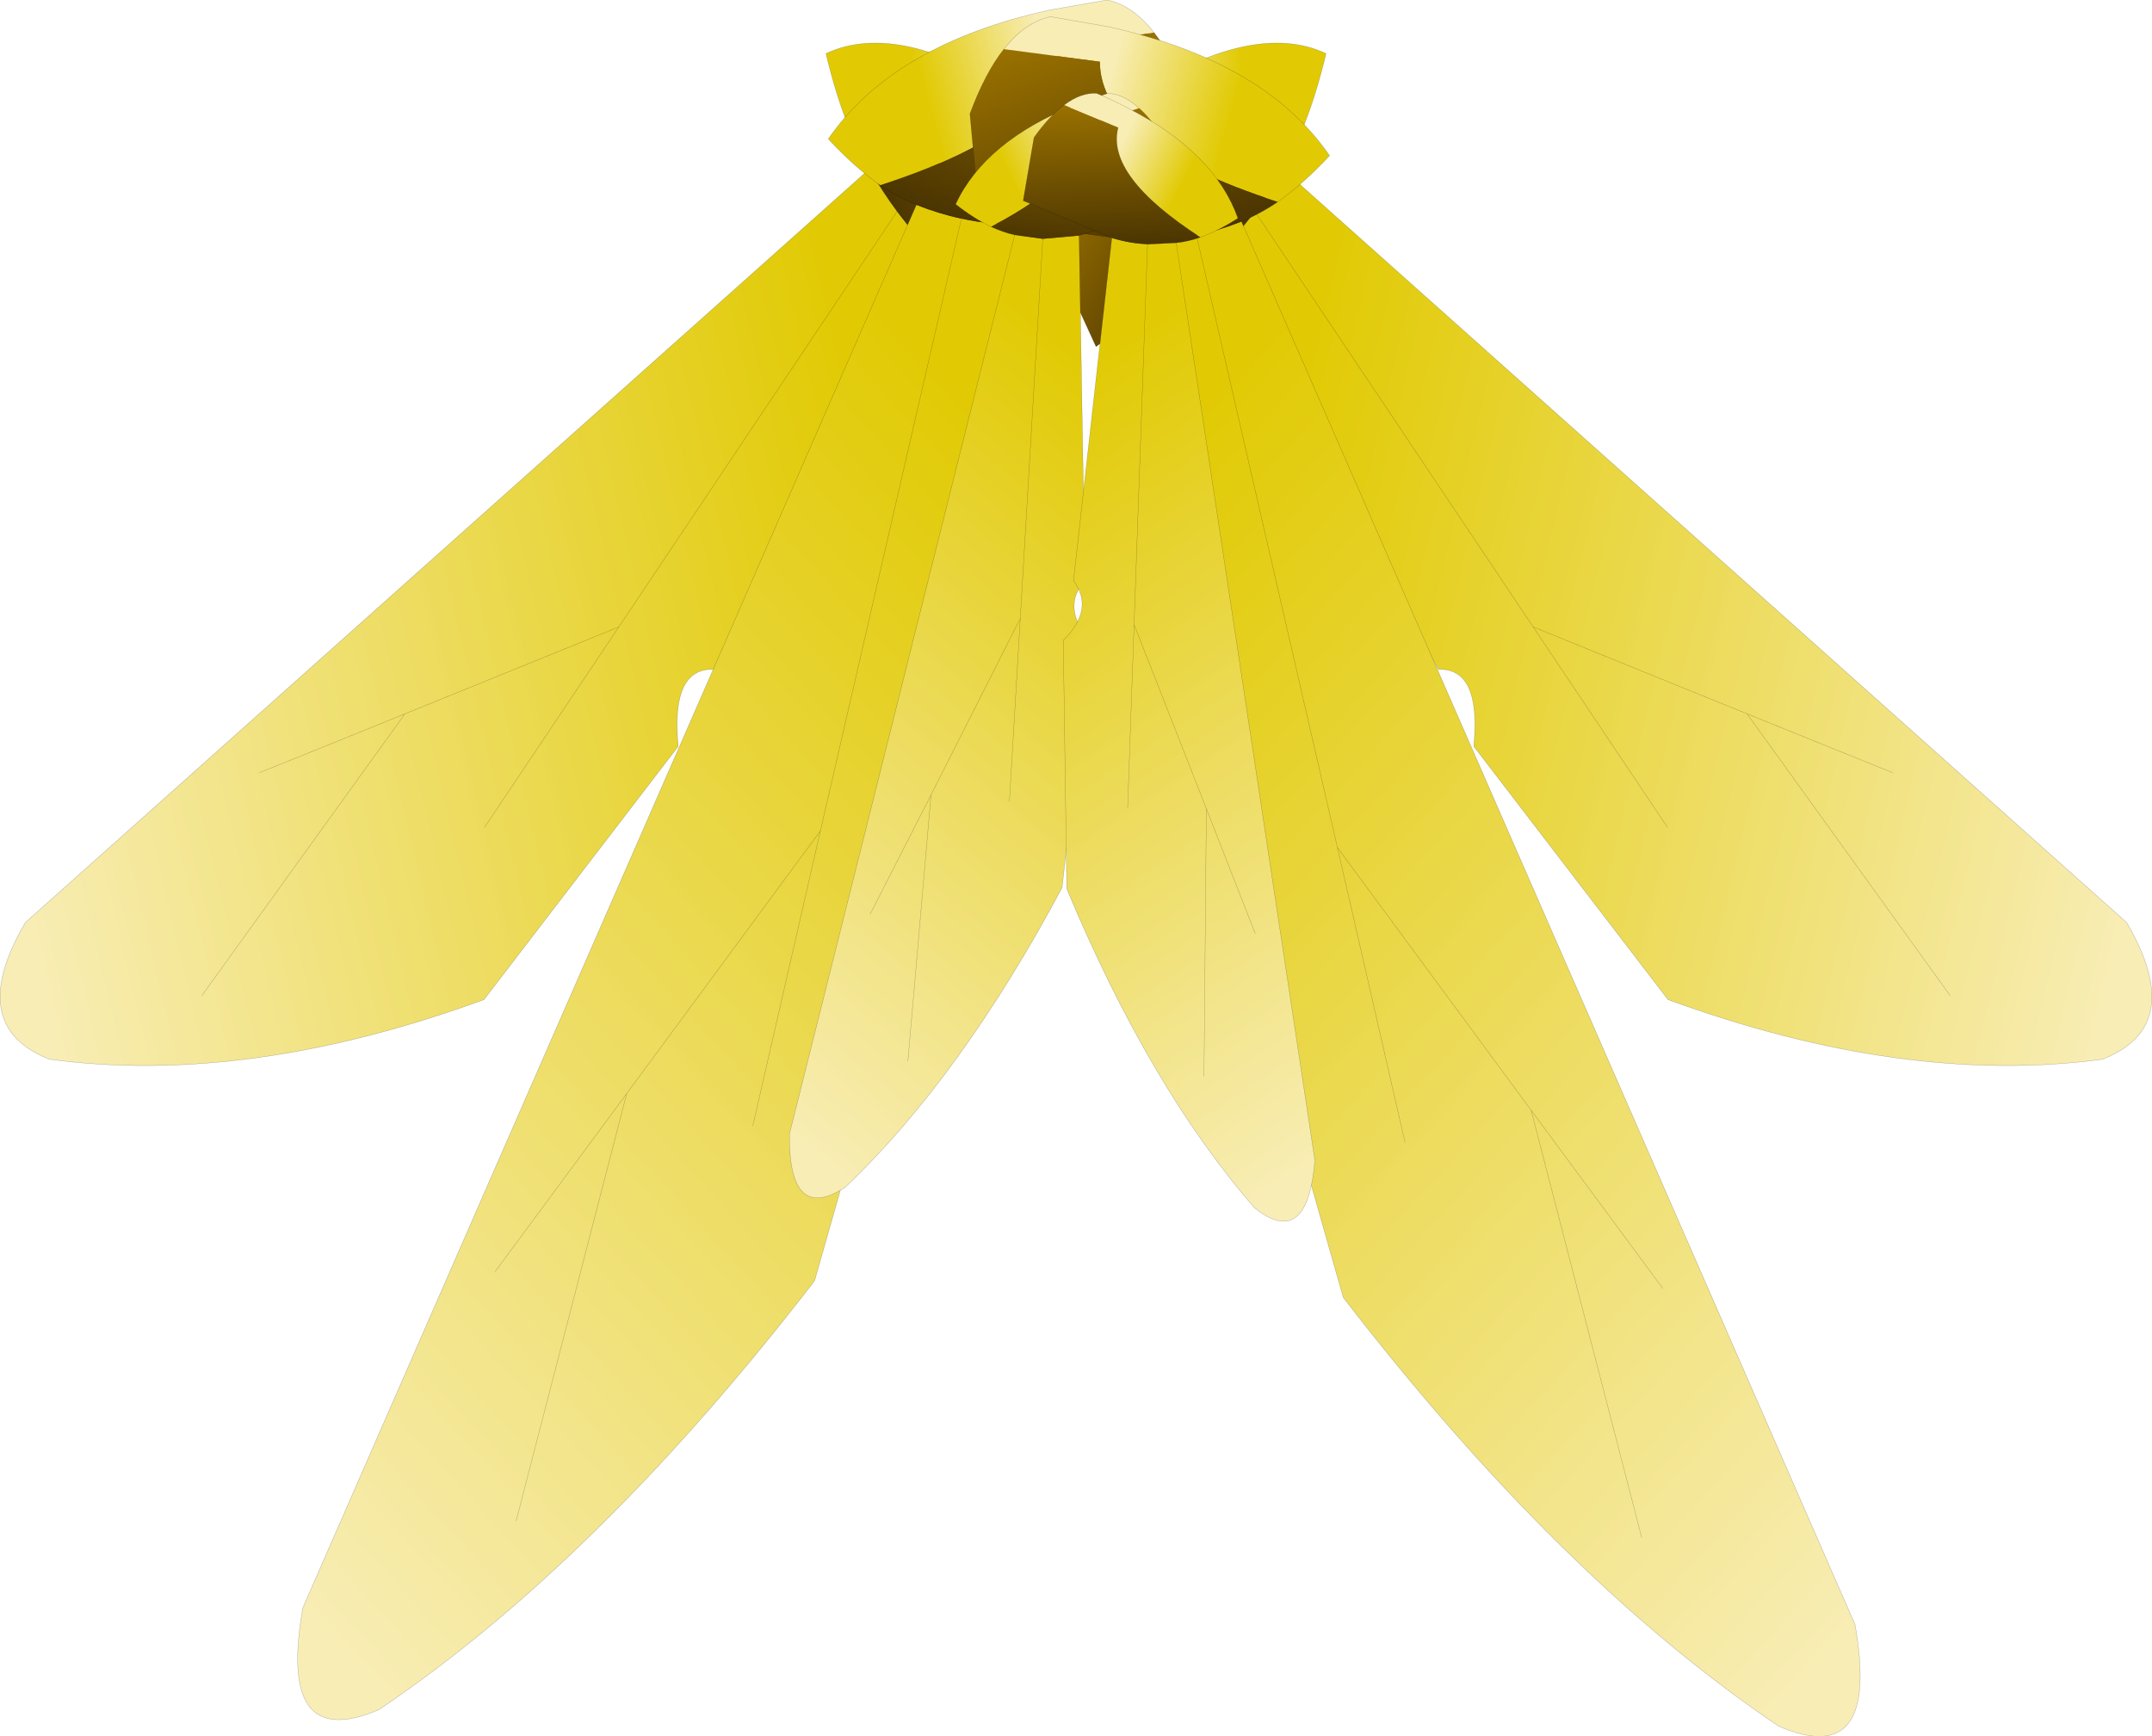 <?xml version="1.0"?>
<svg xmlns="http://www.w3.org/2000/svg" xmlns:xlink="http://www.w3.org/1999/xlink" width="367.75px" height="296.75px"><g transform="matrix(1, 0, 0, 1, -91.1, -51.6)"><use xlink:href="#object-0" width="367.75" height="296.75" transform="matrix(1, 0, 0, 1, 91.1, 51.6)"/></g><defs><g transform="matrix(1, 0, 0, 1, -91.1, -51.6)" id="object-0"><path fill-rule="evenodd" fill="url(#gradient-La4711691f859392cb3a6414573c4ddbd)" stroke="none" d="M125.6 221.75L160.3 173.6Q147.9 178.65 135.45 183.65Q147.9 178.65 160.3 173.6L125.6 221.75M239.65 80.5L95.45 209.25Q85.05 227 99.6 232.65Q133.4 237.2 173.8 222.45L207 179.15Q205.7 165.75 213.05 166L251.4 95.5Q247.8 92.3 244.4 87.75Q241.95 84.45 239.65 80.5M173.9 193L196.85 158.75L160.3 173.6L196.85 158.75L173.9 193M196.85 158.75L244.4 87.75L196.85 158.75"/><path fill-rule="evenodd" fill="url(#gradient-L0919054ee5d40ecb74d1d49e82575795)" stroke="none" d="M277 83.7Q275.8 77.3 272.95 73.6L265.55 68.35Q244.9 54.85 232.25 60.75Q233.95 67.9 236.2 73.45Q260.65 86.05 264.75 74.25L277 83.7"/><path fill-rule="evenodd" fill="url(#gradient-L6b9718960e9d4085d464d874cbaaebe4)" stroke="none" d="M277 83.7L264.75 74.25Q260.65 86.05 236.2 73.45Q237.85 77.3 239.65 80.5Q241.95 84.45 244.4 87.75Q247.8 92.3 251.4 95.5L253.15 96.85L271.55 110.85L277.95 96.9Q278.1 89.25 277 83.7"/><path fill="none" stroke="#000000" stroke-opacity="0.4" stroke-width="0.05" stroke-linecap="round" stroke-linejoin="round" d="M135.45 183.65Q147.9 178.65 160.3 173.6L125.6 221.75M236.2 73.45Q233.95 67.9 232.25 60.75Q244.9 54.85 265.55 68.35L272.95 73.6Q275.8 77.3 277 83.7Q278.1 89.25 277.95 96.9L271.55 110.85L253.15 96.85L251.4 95.5L213.05 166Q205.7 165.75 207 179.15L173.8 222.45Q133.4 237.2 99.6 232.65Q85.05 227 95.45 209.25L239.65 80.5Q237.85 77.3 236.2 73.45M251.4 95.5Q247.8 92.3 244.4 87.75Q241.95 84.45 239.65 80.5M160.3 173.6L196.85 158.75L173.9 193M244.4 87.75L196.85 158.75"/><path fill-rule="evenodd" fill="url(#gradient-L12448911bed5a7f7574c8bee8ffd9305)" stroke="none" d="M424.35 221.75L389.65 173.6L414.5 183.65L389.65 173.6L424.35 221.75M298.55 95.5Q302.15 92.3 305.55 87.75Q308 84.45 310.3 80.5L454.5 209.25Q464.9 227 450.35 232.65Q416.55 237.2 376.15 222.45L342.95 179.15Q344.25 165.75 336.9 166L298.55 95.5M376.05 193L353.1 158.75L389.65 173.6L353.1 158.75L376.05 193M353.1 158.75L305.55 87.75L353.1 158.75"/><path fill-rule="evenodd" fill="url(#gradient-Lb46b7e4babcc8cde4161a5587452982e)" stroke="none" d="M310.3 80.5Q308 84.45 305.55 87.75Q302.15 92.3 298.55 95.5L296.8 96.85L278.4 110.85L272 96.9Q271.85 89.25 272.95 83.7L285.2 74.25Q289.3 86.05 313.75 73.45L310.3 80.5"/><path fill-rule="evenodd" fill="url(#gradient-L62f846202a0bcbca962e5a7cb03b0b40)" stroke="none" d="M313.75 73.45Q289.3 86.05 285.2 74.25L272.95 83.7Q274.15 77.3 277 73.6L284.4 68.35Q305.05 54.85 317.7 60.75Q316 67.9 313.75 73.45"/><path fill="none" stroke="#000000" stroke-opacity="0.4" stroke-width="0.05" stroke-linecap="round" stroke-linejoin="round" d="M414.5 183.65L389.65 173.6L424.35 221.75M298.55 95.5Q302.15 92.3 305.55 87.75Q308 84.45 310.3 80.5L313.75 73.45Q316 67.9 317.7 60.75Q305.05 54.85 284.4 68.35L277 73.6Q274.15 77.3 272.95 83.7Q271.85 89.25 272 96.9L278.4 110.85L296.8 96.85L298.55 95.5L336.9 166Q344.25 165.75 342.95 179.15L376.15 222.45Q416.55 237.2 450.35 232.65Q464.9 227 454.5 209.25L310.3 80.5M389.65 173.6L353.1 158.75L376.05 193M305.55 87.75L353.1 158.75"/><path fill-rule="evenodd" fill="url(#gradient-L7b49fd6627086094dcdb7e4633452674)" stroke="none" d="M179.3 311.55L198.2 238.5L175.7 268.95L198.2 238.5L179.3 311.55M265.6 89.8Q260.6 90.1 255.4 88.95Q251.6 88.15 247.7 86.6L142.85 326.4Q138.45 351.25 155.85 343.8Q193.2 318.65 230.3 270.5L249.5 203.05Q243.2 192.25 251 186.1L265.6 89.8M219.75 244L231.3 193.6L198.2 238.5L231.3 193.6L219.75 244M231.3 193.6L255.4 88.95L231.3 193.6"/><path fill-rule="evenodd" fill="url(#gradient-L2696ed5cb68a2d63d2b9754a0c4c763d)" stroke="none" d="M247.7 86.6Q251.6 88.15 255.4 88.95Q260.6 90.1 265.6 89.8L267.95 89.6L292.45 86.2L294.1 68.2Q291.5 61.2 288.3 57.15L271.9 59.3Q271.85 73.4 241.5 83.25Q244.6 85.35 247.7 86.6"/><path fill-rule="evenodd" fill="url(#gradient-Le5f88029ada2ff0fab2d67b45ec0531d)" stroke="none" d="M241.5 83.25Q271.85 73.4 271.9 59.3L288.3 57.15Q284.65 52.5 280.3 51.6L270.55 53.3Q243.85 59.1 232.65 75.35Q237.1 80.15 241.5 83.25"/><path fill="none" stroke="#000000" stroke-opacity="0.4" stroke-width="0.05" stroke-linecap="round" stroke-linejoin="round" d="M175.7 268.95L198.2 238.5L179.3 311.55M265.6 89.8Q260.6 90.1 255.4 88.95Q251.6 88.15 247.7 86.6Q244.6 85.35 241.5 83.25Q237.1 80.15 232.65 75.35Q243.85 59.1 270.55 53.3L280.3 51.6Q284.65 52.5 288.3 57.15Q291.5 61.2 294.1 68.2L292.45 86.2L267.95 89.6L265.6 89.8L251 186.1Q243.2 192.25 249.5 203.05L230.3 270.5Q193.2 318.65 155.85 343.8Q138.45 351.25 142.85 326.4L247.7 86.6M198.2 238.5L231.3 193.6L219.75 244M255.4 88.95L231.3 193.6"/><path fill-rule="evenodd" fill="url(#gradient-Ld63a82c823669ea2c2864b5b9f1a38fa)" stroke="none" d="M371.65 314.4L352.75 241.35L375.25 271.8L352.75 241.35L371.65 314.4M303.25 89.45L408.1 329.25Q412.5 354.1 395.1 346.65Q357.75 321.5 320.65 273.35L301.45 205.9Q307.75 195.1 299.95 188.95L285.35 92.65L295.55 91.8Q299.35 91 303.25 89.45M331.2 246.85L319.65 196.45L352.75 241.35L319.65 196.45L331.2 246.85M319.65 196.45L295.55 91.8L319.65 196.45"/><path fill-rule="evenodd" fill="url(#gradient-Lf9855ce660cac609a85860621e90dd98)" stroke="none" d="M262.65 60Q266.3 55.35 270.65 54.45L280.4 56.15Q307.1 61.95 318.3 78.2Q313.85 83 309.45 86.1Q279.1 76.25 279.05 62.15L262.65 60"/><path fill-rule="evenodd" fill="url(#gradient-Lf9a7442f990a45190e68c2df6b53b403)" stroke="none" d="M262.65 60L279.05 62.15Q279.1 76.25 309.45 86.1Q306.35 88.2 303.25 89.45Q299.35 91 295.55 91.8L285.35 92.65L283 92.45L258.5 89.05L256.85 71.05Q259.45 64.05 262.65 60"/><path fill="none" stroke="#000000" stroke-opacity="0.4" stroke-width="0.05" stroke-linecap="round" stroke-linejoin="round" d="M375.25 271.8L352.75 241.35L371.65 314.4M309.45 86.1Q313.85 83 318.3 78.2Q307.1 61.95 280.4 56.15L270.65 54.45Q266.3 55.35 262.65 60Q259.45 64.05 256.85 71.05L258.5 89.05L283 92.45L285.35 92.65L299.95 188.95Q307.75 195.1 301.45 205.9L320.65 273.35Q357.75 321.5 395.1 346.65Q412.5 354.1 408.1 329.25L303.25 89.45Q306.35 88.2 309.45 86.1M285.35 92.65L295.55 91.8Q299.35 91 303.25 89.45M352.75 241.35L319.65 196.45L331.2 246.85M295.55 91.8L319.65 196.45"/><path fill-rule="evenodd" fill="url(#gradient-L09e7396d0170211635dabbb180f77d40)" stroke="none" d="M246.25 232.95L250.2 187.45L239.8 207.85L250.2 187.45L246.25 232.95M264.5 91.75L226 245.45Q225.9 260.75 235.5 254.55Q255.25 235.8 272.6 203.3L277.25 161.1Q272.45 155.3 276.5 150.8L275.5 91.85L269.3 92.4L264.5 91.75M263.6 188.55L265.45 157.3L250.2 187.45L265.45 157.3L263.6 188.55M265.45 157.3L269.3 92.4L265.45 157.3"/><path fill-rule="evenodd" fill="url(#gradient-La379d3610874babad8b2e5ba0ff0ca85)" stroke="none" d="M285.75 70.1Q283.1 67.65 280.45 67.55Q277.45 68.5 274.8 69.55Q259.45 75.7 254.4 86.5Q257.5 88.95 260.45 90.35Q277.55 81.45 276.2 73.05L285.75 70.1"/><path fill-rule="evenodd" fill="url(#gradient-Ld0582bc87a630d1129407b8871fef6f5)" stroke="none" d="M285.75 70.1L276.2 73.05Q277.55 81.45 260.45 90.35Q262.5 91.3 264.5 91.75L269.3 92.4L275.5 91.85L276.85 91.45L291.2 86.95L290.35 76.05Q288.1 72.15 285.75 70.1"/><path fill="none" stroke="#000000" stroke-opacity="0.4" stroke-width="0.05" stroke-linecap="round" stroke-linejoin="round" d="M239.8 207.85L250.2 187.45L246.25 232.95M260.45 90.35Q257.5 88.95 254.4 86.5Q259.45 75.7 274.8 69.55Q277.45 68.5 280.45 67.55Q283.1 67.65 285.75 70.1Q288.1 72.15 290.35 76.05L291.2 86.95L276.85 91.45L275.5 91.85L276.5 150.8Q272.45 155.3 277.25 161.1L272.6 203.3Q255.25 235.8 235.5 254.55Q225.9 260.75 226 245.45L264.5 91.75Q262.5 91.3 260.45 90.35M275.5 91.85L269.3 92.4L264.5 91.75M250.2 187.45L265.45 157.3L263.6 188.55M269.3 92.4L265.45 157.3"/><path fill-rule="evenodd" fill="url(#gradient-L8f66cb19c7fd04d1430fd1fc4e25b8f5)" stroke="none" d="M296.85 235.55L297.25 189.8L305.6 211.15L297.25 189.8L296.85 235.55M281.1 92.25Q284 93.15 287.2 93.35L292.1 93.1L315.8 249.95Q314.5 265.2 305.5 258.05Q287.6 237.5 273.4 203.5L272.8 161.05Q278.2 155.7 274.55 150.85L281.1 92.25M283.8 189.7L284.9 158.35L297.25 189.8L284.9 158.35L283.8 189.7M284.9 158.35L287.2 93.35L284.9 158.35"/><path fill-rule="evenodd" fill="url(#gradient-Le7184c42fc037d754d4fafa624d6b2b1)" stroke="none" d="M292.1 93.1L287.2 93.35Q284 93.15 281.1 92.25L279.75 91.7L265.95 85.9L267.8 75.1Q270.45 71.4 272.95 69.55L282.2 73.4Q280.05 81.65 296.25 92.15Q294.1 92.9 292.1 93.1"/><path fill-rule="evenodd" fill="url(#gradient-L585ef2a70ac403b0da82d4dd06f6e2b4)" stroke="none" d="M296.25 92.15Q280.05 81.65 282.2 73.4L272.95 69.55Q275.8 67.4 278.5 67.55Q281.4 68.75 283.9 70.1Q298.65 77.65 302.65 88.9Q299.3 91.05 296.25 92.15"/><path fill="none" stroke="#000000" stroke-opacity="0.4" stroke-width="0.05" stroke-linecap="round" stroke-linejoin="round" d="M305.6 211.15L297.25 189.8L296.85 235.55M281.1 92.25Q284 93.15 287.2 93.35L292.1 93.1Q294.1 92.9 296.25 92.15Q299.3 91.05 302.65 88.9Q298.65 77.65 283.9 70.1Q281.4 68.75 278.5 67.55Q275.8 67.4 272.95 69.55Q270.45 71.4 267.8 75.1L265.95 85.9L279.75 91.7L281.1 92.25L274.55 150.85Q278.2 155.7 272.8 161.05L273.4 203.5Q287.6 237.5 305.5 258.05Q314.5 265.2 315.8 249.95L292.1 93.1M297.25 189.8L284.9 158.35L283.8 189.7M287.2 93.35L284.9 158.35"/></g><linearGradient gradientTransform="matrix(-0.084, 0.067, 0.012, 0.051, 170.95, 185.35)" gradientUnits="userSpaceOnUse" spreadMethod="pad" id="gradient-La4711691f859392cb3a6414573c4ddbd" x1="-819.2" x2="819.2"><stop offset="0" stop-color="#e1ca04" stop-opacity="1"/><stop offset="1" stop-color="#f8edb5" stop-opacity="1"/></linearGradient><linearGradient gradientTransform="matrix(0.01, 0.004, 0.001, -0.011, 254.45, 71.4)" gradientUnits="userSpaceOnUse" spreadMethod="pad" id="gradient-L0919054ee5d40ecb74d1d49e82575795" x1="-819.2" x2="819.2"><stop offset="0" stop-color="#e1ca04" stop-opacity="1"/><stop offset="1" stop-color="#f8edb5" stop-opacity="1"/></linearGradient><linearGradient gradientTransform="matrix(-0.01, 0.021, 0.022, 0.035, 256.05, 76.7)" gradientUnits="userSpaceOnUse" spreadMethod="pad" id="gradient-L6b9718960e9d4085d464d874cbaaebe4" x1="-819.2" x2="819.2"><stop offset="0" stop-color="#9f7500" stop-opacity="1"/><stop offset="1" stop-color="#4b3501" stop-opacity="1"/></linearGradient><linearGradient gradientTransform="matrix(0.084, 0.067, -0.012, 0.051, 379, 185.35)" gradientUnits="userSpaceOnUse" spreadMethod="pad" id="gradient-L12448911bed5a7f7574c8bee8ffd9305" x1="-819.2" x2="819.2"><stop offset="0" stop-color="#e1ca04" stop-opacity="1"/><stop offset="1" stop-color="#f8edb5" stop-opacity="1"/></linearGradient><linearGradient gradientTransform="matrix(0.01, 0.021, -0.022, 0.035, 293.9, 76.7)" gradientUnits="userSpaceOnUse" spreadMethod="pad" id="gradient-Lb46b7e4babcc8cde4161a5587452982e" x1="-819.2" x2="819.2"><stop offset="0" stop-color="#9f7500" stop-opacity="1"/><stop offset="1" stop-color="#4b3501" stop-opacity="1"/></linearGradient><linearGradient gradientTransform="matrix(-0.01, 0.004, -0.001, -0.011, 295.5, 71.4)" gradientUnits="userSpaceOnUse" spreadMethod="pad" id="gradient-L62f846202a0bcbca962e5a7cb03b0b40" x1="-819.2" x2="819.2"><stop offset="0" stop-color="#e1ca04" stop-opacity="1"/><stop offset="1" stop-color="#f8edb5" stop-opacity="1"/></linearGradient><linearGradient gradientTransform="matrix(-0.064, 0.133, 0.032, 0.035, 213.8, 239.8)" gradientUnits="userSpaceOnUse" spreadMethod="pad" id="gradient-L7b49fd6627086094dcdb7e4633452674" x1="-819.2" x2="819.2"><stop offset="0" stop-color="#e1ca04" stop-opacity="1"/><stop offset="1" stop-color="#f8edb5" stop-opacity="1"/></linearGradient><linearGradient gradientTransform="matrix(-0.003, 0.027, 0.036, 0.012, 263.65, 69)" gradientUnits="userSpaceOnUse" spreadMethod="pad" id="gradient-L2696ed5cb68a2d63d2b9754a0c4c763d" x1="-819.2" x2="819.2"><stop offset="0" stop-color="#9f7500" stop-opacity="1"/><stop offset="1" stop-color="#4b3501" stop-opacity="1"/></linearGradient><linearGradient gradientTransform="matrix(0.012, -0.006, -0.003, -0.011, 260, 65.65)" gradientUnits="userSpaceOnUse" spreadMethod="pad" id="gradient-Le5f88029ada2ff0fab2d67b45ec0531d" x1="-819.2" x2="819.2"><stop offset="0" stop-color="#e1ca04" stop-opacity="1"/><stop offset="1" stop-color="#f8edb5" stop-opacity="1"/></linearGradient><linearGradient gradientTransform="matrix(0.064, 0.133, -0.032, 0.035, 337.15, 242.65)" gradientUnits="userSpaceOnUse" spreadMethod="pad" id="gradient-Ld63a82c823669ea2c2864b5b9f1a38fa" x1="-819.2" x2="819.2"><stop offset="0" stop-color="#e1ca04" stop-opacity="1"/><stop offset="1" stop-color="#f8edb5" stop-opacity="1"/></linearGradient><linearGradient gradientTransform="matrix(-0.012, -0.006, 0.003, -0.011, 290.95, 68.5)" gradientUnits="userSpaceOnUse" spreadMethod="pad" id="gradient-Lf9855ce660cac609a85860621e90dd98" x1="-819.2" x2="819.2"><stop offset="0" stop-color="#e1ca04" stop-opacity="1"/><stop offset="1" stop-color="#f8edb5" stop-opacity="1"/></linearGradient><linearGradient gradientTransform="matrix(0.003, 0.027, -0.036, 0.012, 287.3, 71.85)" gradientUnits="userSpaceOnUse" spreadMethod="pad" id="gradient-Lf9a7442f990a45190e68c2df6b53b403" x1="-819.2" x2="819.2"><stop offset="0" stop-color="#9f7500" stop-opacity="1"/><stop offset="1" stop-color="#4b3501" stop-opacity="1"/></linearGradient><linearGradient gradientTransform="matrix(-0.025, 0.086, 0.022, 0.018, 259.6, 186.65)" gradientUnits="userSpaceOnUse" spreadMethod="pad" id="gradient-L09e7396d0170211635dabbb180f77d40" x1="-819.2" x2="819.2"><stop offset="0" stop-color="#e1ca04" stop-opacity="1"/><stop offset="1" stop-color="#f8edb5" stop-opacity="1"/></linearGradient><linearGradient gradientTransform="matrix(0.007, -0.005, -0.003, -0.006, 269.7, 78)" gradientUnits="userSpaceOnUse" spreadMethod="pad" id="gradient-La379d3610874babad8b2e5ba0ff0ca85" x1="-819.2" x2="819.2"><stop offset="0" stop-color="#e1ca04" stop-opacity="1"/><stop offset="1" stop-color="#f8edb5" stop-opacity="1"/></linearGradient><linearGradient gradientTransform="matrix(0.001, 0.017, 0.023, 0.003, 272.25, 79.6)" gradientUnits="userSpaceOnUse" spreadMethod="pad" id="gradient-Ld0582bc87a630d1129407b8871fef6f5" x1="-819.2" x2="819.2"><stop offset="0" stop-color="#9f7500" stop-opacity="1"/><stop offset="1" stop-color="#4b3501" stop-opacity="1"/></linearGradient><linearGradient gradientTransform="matrix(0.017, 0.088, -0.024, 0.016, 287.9, 188.15)" gradientUnits="userSpaceOnUse" spreadMethod="pad" id="gradient-L8f66cb19c7fd04d1430fd1fc4e25b8f5" x1="-819.2" x2="819.2"><stop offset="0" stop-color="#e1ca04" stop-opacity="1"/><stop offset="1" stop-color="#f8edb5" stop-opacity="1"/></linearGradient><linearGradient gradientTransform="matrix(-0.003, 0.016, -0.023, 0.001, 285.5, 80.35)" gradientUnits="userSpaceOnUse" spreadMethod="pad" id="gradient-Le7184c42fc037d754d4fafa624d6b2b1" x1="-819.2" x2="819.2"><stop offset="0" stop-color="#9f7500" stop-opacity="1"/><stop offset="1" stop-color="#4b3501" stop-opacity="1"/></linearGradient><linearGradient gradientTransform="matrix(-0.006, -0.005, 0.003, -0.006, 288.2, 78.95)" gradientUnits="userSpaceOnUse" spreadMethod="pad" id="gradient-L585ef2a70ac403b0da82d4dd06f6e2b4" x1="-819.2" x2="819.2"><stop offset="0" stop-color="#e1ca04" stop-opacity="1"/><stop offset="1" stop-color="#f8edb5" stop-opacity="1"/></linearGradient></defs></svg>
